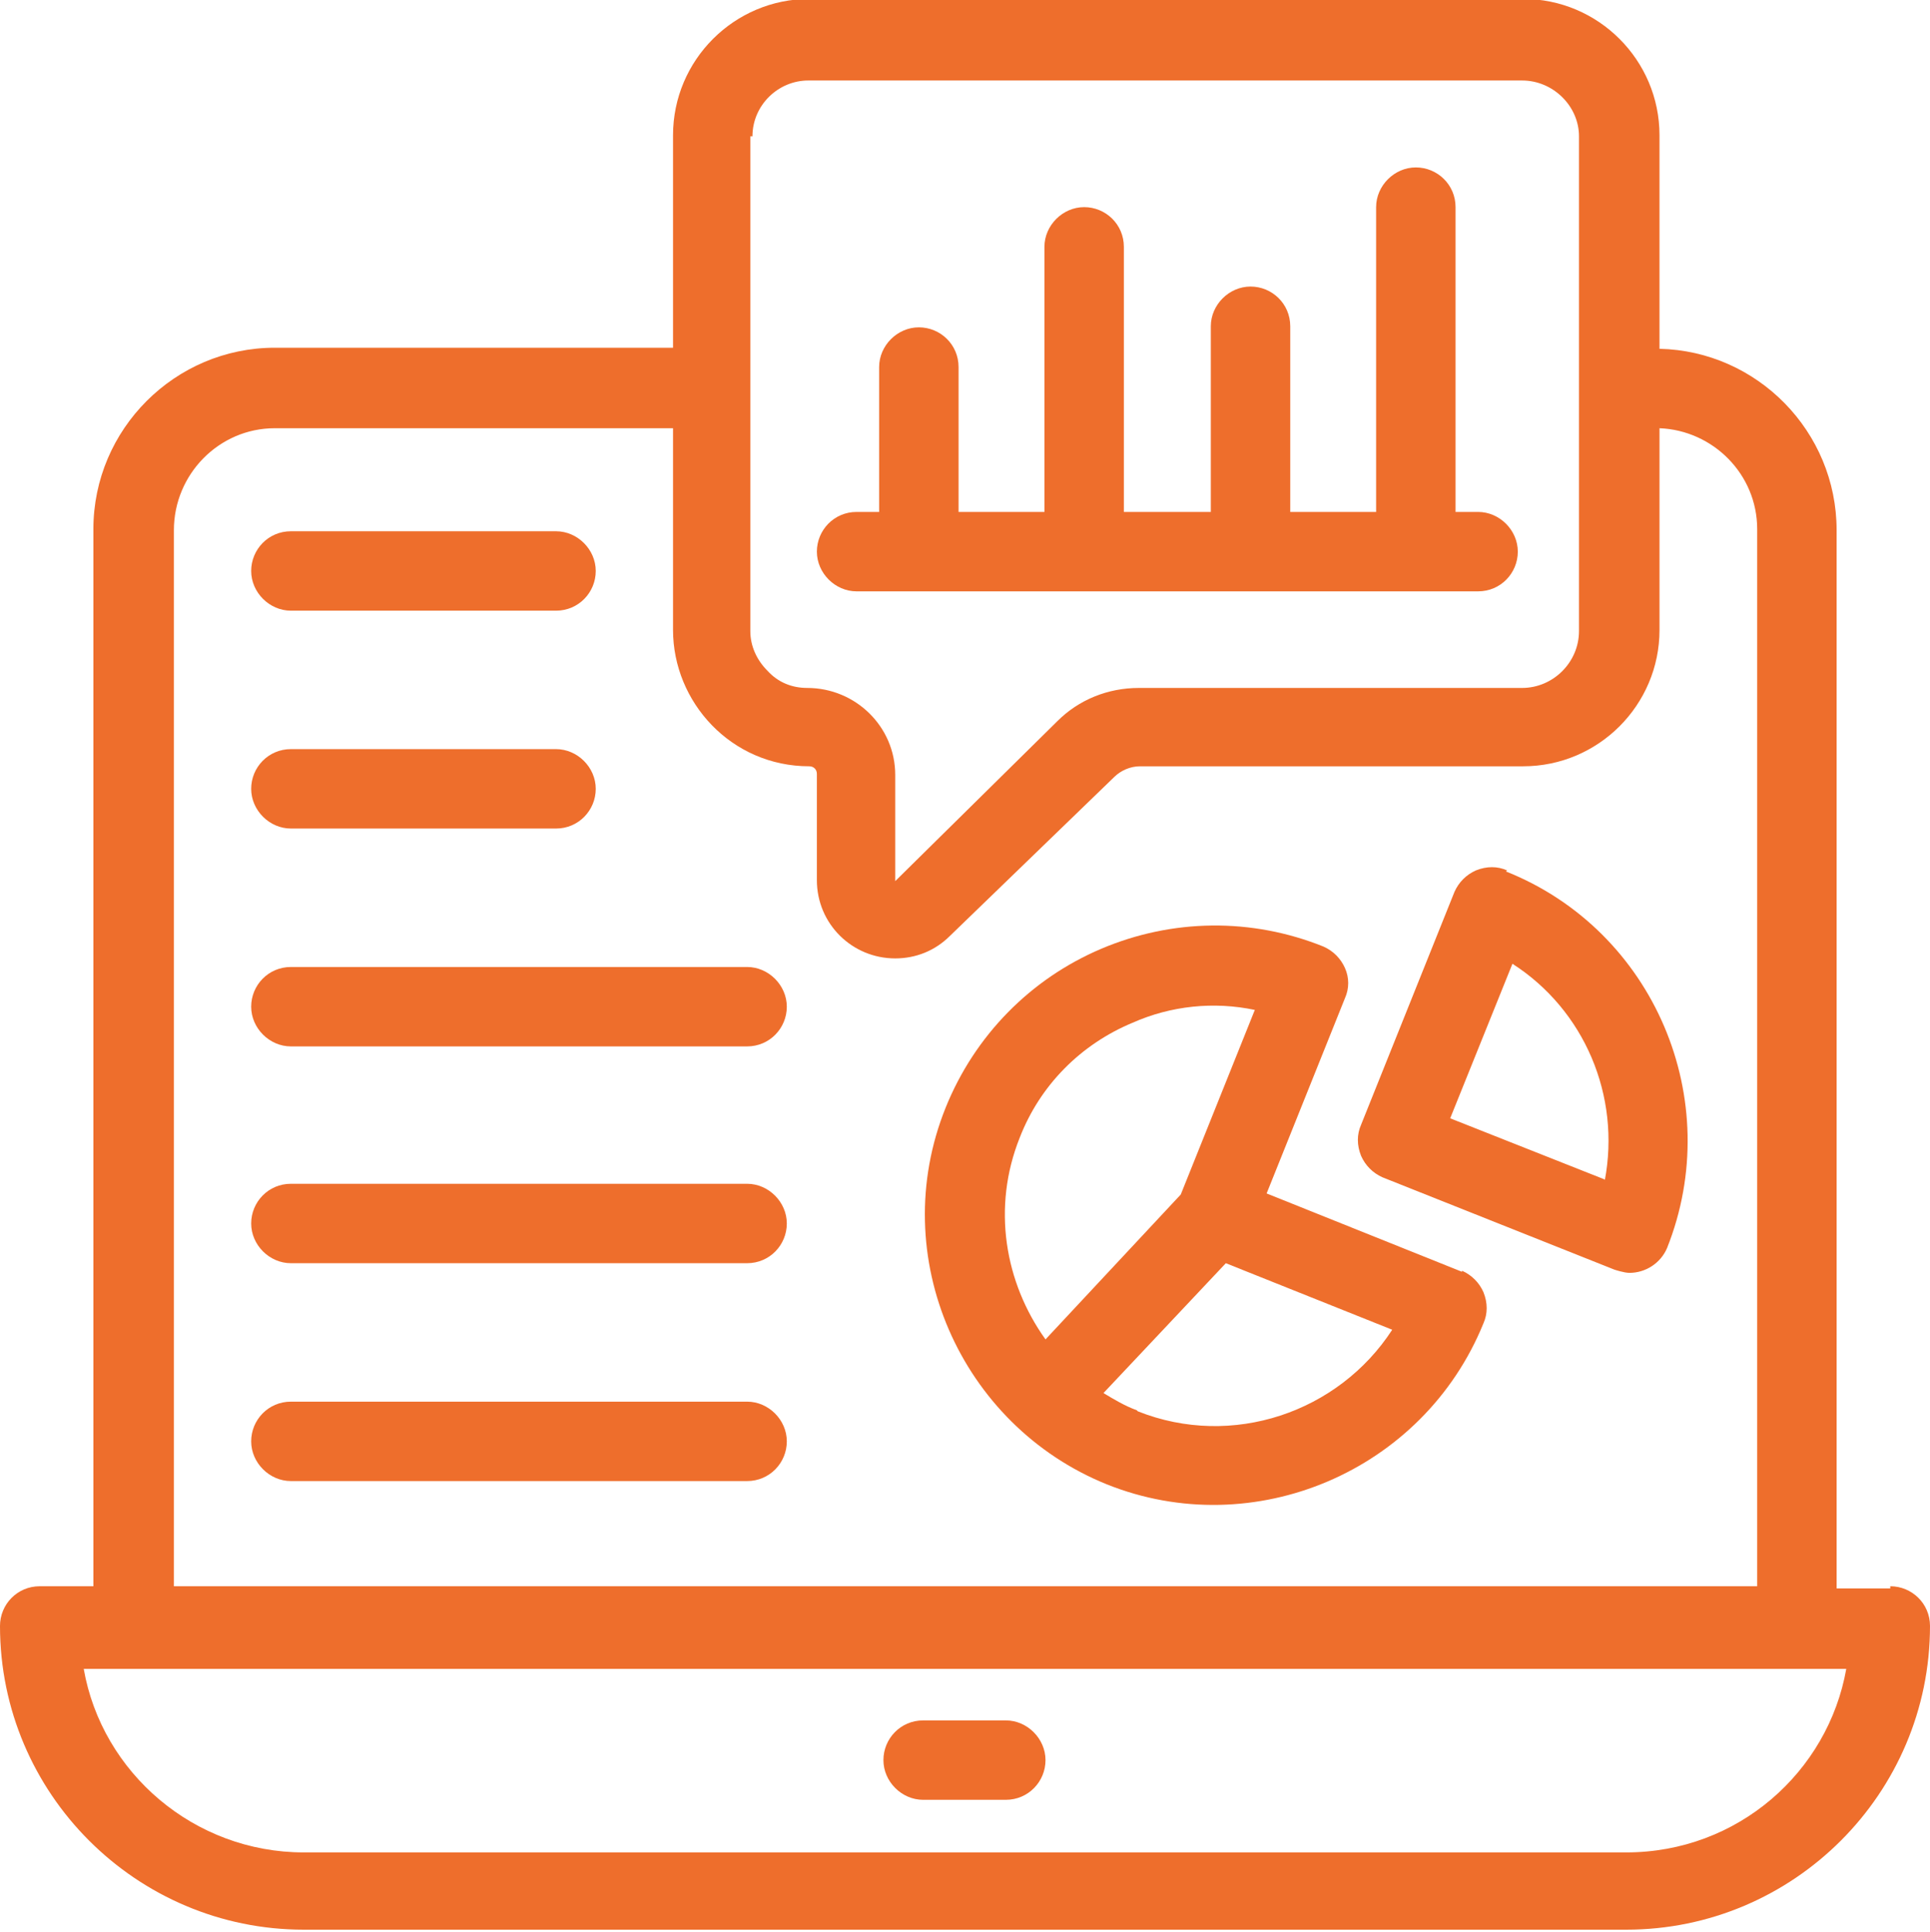 <svg xmlns="http://www.w3.org/2000/svg" id="Layer_2" data-name="Layer 2" viewBox="0 0 17.98 18"><defs><style>      .cls-1 {        fill: #ee6e2c;      }    </style></defs><g id="Layer_1-2" data-name="Layer 1"><g id="_33" data-name="33"><g><path class="cls-1" d="M17.61,14.8h-.5V4.94c0-.92-.74-1.67-1.65-1.69v-1.99c0-.7-.57-1.27-1.27-1.27h-6.65c-.7,0-1.27.57-1.27,1.27v1.98h-3.71c-.93,0-1.69.76-1.69,1.69v9.85h-.5c-.21,0-.37.17-.37.37,0,1.56,1.27,2.83,2.83,2.83h12.32c1.56,0,2.83-1.27,2.83-2.83,0-.21-.17-.37-.37-.37ZM7.01,1.27c0-.29.24-.52.52-.52h6.65c.29,0,.53.24.53.52v4.61c0,.29-.24.53-.53.53h-3.57c-.29,0-.56.11-.76.31l-1.51,1.49v-.99c0-.45-.37-.81-.82-.81-.14,0-.27-.05-.37-.16-.1-.1-.16-.23-.16-.37V1.27ZM1.62,4.94c0-.52.42-.95.94-.95h3.71v1.88c0,.67.54,1.27,1.27,1.27.04,0,.07.03.07.07v.99c0,.41.33.73.73.73.19,0,.37-.07.51-.21l1.53-1.48c.06-.06.15-.1.24-.1h3.57c.7,0,1.27-.57,1.27-1.27v-1.88c.5.02.91.43.91.94v9.85H1.62V4.94ZM15.15,17.26H2.83c-1.02,0-1.88-.74-2.05-1.71,1.55,0,17.37,0,16.42,0-.17.96-1.01,1.71-2.05,1.71Z"></path><path class="cls-1" d="M9.37,16.03h-.77c-.21,0-.37.17-.37.37s.17.37.37.37h.77c.21,0,.37-.17.37-.37s-.17-.37-.37-.37Z"></path><path class="cls-1" d="M7.96,5.51h5.81c.21,0,.37-.17.37-.37s-.17-.37-.37-.37h-.21V1.93c0-.21-.17-.37-.37-.37s-.37.17-.37.37v2.84h-.8v-1.73c0-.21-.17-.37-.37-.37s-.37.17-.37.37v1.73h-.81v-2.47c0-.21-.17-.37-.37-.37s-.37.17-.37.37v2.47h-.8v-1.35c0-.21-.17-.37-.37-.37s-.37.17-.37.37v1.35h-.21c-.21,0-.37.17-.37.37s.17.37.37.37Z"></path><path class="cls-1" d="M13.62,11.85l-1.82-.73.73-1.82c.04-.09.04-.19,0-.28-.04-.09-.11-.16-.2-.2-.67-.27-1.41-.26-2.07.02-.66.28-1.18.81-1.45,1.48-.56,1.39.14,2.96,1.5,3.51,1.37.55,2.95-.12,3.51-1.5.04-.09.04-.19,0-.29-.04-.09-.11-.16-.2-.2ZM9.5,10.6c.19-.49.57-.87,1.05-1.07.36-.16.76-.2,1.14-.12l-.69,1.72-1.26,1.35c-.38-.53-.5-1.23-.24-1.88ZM10.59,13.14c-.11-.04-.21-.1-.31-.16l1.14-1.21,1.55.62c-.5.77-1.49,1.11-2.37.76Z"></path><path class="cls-1" d="M14.04,8.11c-.09-.04-.19-.04-.29,0-.09.04-.16.11-.2.2l-.87,2.17c-.04.09-.04.19,0,.29.04.09.11.16.2.2l2.16.86s.09.03.14.03c.15,0,.29-.09.35-.23.55-1.38-.12-2.96-1.5-3.51ZM14.95,10.99l-1.44-.57.58-1.44c.67.43,1.01,1.23.86,2.02Z"></path><path class="cls-1" d="M2.71,5.69h2.47c.21,0,.37-.17.37-.37s-.17-.37-.37-.37h-2.47c-.21,0-.37.17-.37.37s.17.37.37.37Z"></path><path class="cls-1" d="M2.71,7.72h2.47c.21,0,.37-.17.37-.37s-.17-.37-.37-.37h-2.47c-.21,0-.37.17-.37.37s.17.37.37.37Z"></path><path class="cls-1" d="M6.97,9.01H2.71c-.21,0-.37.17-.37.37s.17.37.37.37h4.25c.21,0,.37-.17.37-.37s-.17-.37-.37-.37Z"></path><path class="cls-1" d="M6.97,11.03H2.71c-.21,0-.37.17-.37.37s.17.37.37.37h4.25c.21,0,.37-.17.37-.37s-.17-.37-.37-.37Z"></path><path class="cls-1" d="M6.97,13.06H2.71c-.21,0-.37.17-.37.37s.17.37.37.37h4.25c.21,0,.37-.17.37-.37s-.17-.37-.37-.37Z"></path></g></g></g></svg>